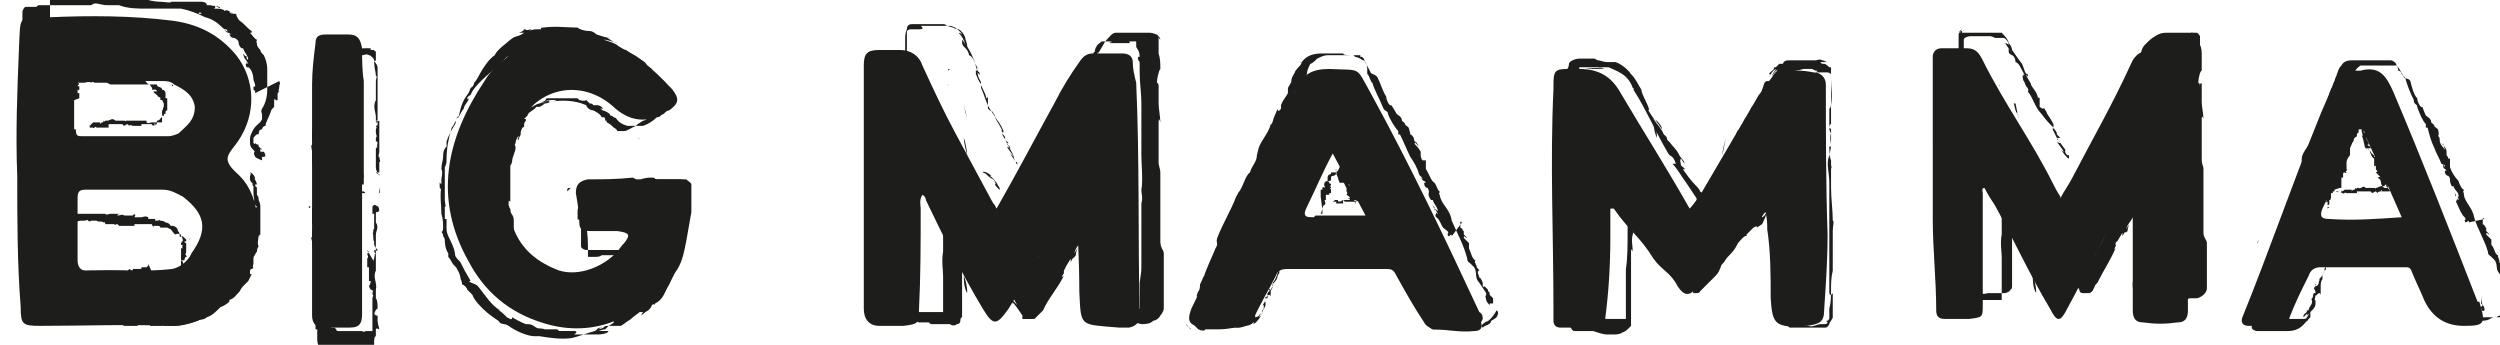 <?xml version="1.0" encoding="UTF-8"?>
<svg xmlns="http://www.w3.org/2000/svg" id="Layer_1" version="1.1" viewBox="0 0 145 20">
  <defs>
    <style>.st0{fill:#1d1d1b;fill-rule:evenodd}</style>
  </defs>
  <path class="st0" d="M57.8 12.1c1.2-2.1 2.3-4.2 3.4-6.2.4-.8.9-1.6 1.4-2.3.2-.3.4-.5.8-.5h1.7c.4 0 .6.2.6.5 0 .4.1.8.2 1.2.2 4.5.1 9 .2 13.5 0 .4-.2.6-.6.7h-.6c-2.3-.2-2.2 0-2.3-2.1 0-1.9-.1-3.8-.3-5.7-.3.5-.6 1.1-.9 1.6-1 1.7-1.9 3.5-2.9 5.1-.7 1-.9 1-1.5 0-1.2-2-2.3-4.2-3.3-6.3 0 0 0-.2-.2-.3-.2.3-.1.6-.1.8 0 2 0 3.9-.1 5.9 0 .7 0 .8-.9.9H51c-.6 0-.9-.4-.9-1V3.8c0-.7.2-.9.9-.9h1.2c.6 0 1.1.3 1.3.9.6 1.3 1.2 2.6 1.9 3.9l2.1 3.9s.1.2.2.3"></path>
  <path class="st0" d="M58.1 12.1V12H58l.2.1Zm-.6-1.9c-.2-.2-.5-.3-.5-.2.3.1.2.2.6.4.1.1.2.3.1.3 0 0 .2.3.3.3 0-.1-.1-.2-.2-.4-.1-.1-.2-.3-.4-.4M50 12s0 .1 0 0M50 3.9v.2-.2m7 5V9v-.1M52.9 2h-.1m2.3 2H55v.1m3 7.9ZM60.1 15.6c-.2.7.2-1.5-.1-.3 0 0 0 1.3.1.3M54 15.1v-.2.1m9.1-13s-.2.1 0 0M53 15v-1 1M53 13.1v-.2.3Z"></path>
  <path class="st0" d="M66.8 5.3v.2-.2m-.3 1.6v-.3.2m-.1-.6V6v.2m-3.6-1.7c.2-.3 0-.2 0-.3.2-.4.2-.2.3-.3.1-.3.2-.5.3-.7 0 0 0-.2.1-.2 0 0 0-.2.1-.3 0-.1.2-.2.3-.3h.3-.1.2-.2 1-.7c.3.1-.2 0 0 .1h1.1c.1 0 0 0 0-.1h.4V2.7c0 .1.2.2.2.6H66c0 .1 0 .2.1.3V4v-.3.5c0 .6.1 1.2.1 1.8 0 0 0-.1 0 0V8.7s0 .1 0 0V9c0 .5.1 1.5 0 2 0 .3.1.4 0 .8v3.5c0 .5 0 .4-.1 1.1v1.2-.2.5s-.1.1-.2.1c0 0-.2.1-.3.2h-.3.2-.4c-.2 0-.7 0-1-.1-.3 0-.6-.1-.7-.2 0 0 0-.2-.1-.3v-.5c0 .2 0 .2-.1 0V17c0-.3 0-.2 0 0v-2.6s0-.2-.1-.4v-1.4c0-.4 0-.1-.1-.3V11l-.1-.6v-.5.2s0 .1 0 0v-.2c-.2.3-.3.6-.5.9l-.3.5-.2.3c-.3.4-.5.8-.6 1.1s-.3.6-.3.6c-.2.3 0-.2 0 0-.3.7-.6 1.1-.8 1.6-.4.4-.8 1.5-1.2 2 0 .2-.1.2-.2.2 0 0 .1-.1 0 0 0 .1-.2.3-.3.4v.2-.2c0-.1-.2-.3-.3-.4-.3-.7-.7-1.3-1-2-.2-.5-.3-.2-.5-.8h.1c-.6-.8-.9-1.9-1.5-2.8l.1.1v-.2c0-.1-.1-.3-.2-.5v-.4c-.1-.2 0-.1 0-.3 0-.1-.1-.2-.2-.3v.2c0 .1 0 .2-.1.2v-.1c0 .1-.1.3-.2.4v4c-.1.5 0 1.1 0 1.4v2.1-.4.4h-1 .2-1c-.1 0-.3 0-.4-.1 0 0-.2-.2-.2-.3v-.2l-.1-.1v-.3c.1.2 0-.6.2-.3v-.2c0-.1 0-.2 0 0v-.7.1-.8c0-.6-.1-1 0-1.7 0 .2 0-.2.1-.3v-.4.1-.9.2-.6.3c0-.3-.1 0-.1-.4v-1h.1V9.3c0-.4-.1.1 0-.4V9 7.5v.3-2.1c-.1 0 0-.4 0-.7 0 0 0 .1 0 0V2.3c0-.2 0-.4.1-.6 0-.2.1-.3.3-.3h1.2-.1.7-.2.4c-.3 0 0 0 0 .1h.2s.1 0 .3.1c.1.1.3.2.4.4 0 0-.1-.1-.2-.1.2.2.3.4.4.7 0 0-.1-.2-.2-.3 0 .3 0 .3.2.5s.2.4.2.4c.3.1.3.5.6.9-.3-.4 0 0-.2 0v.2c.1.2.1.3.3.6v.2c.1.2 0 0 0 0 .2.4.3 1 .7 1.5.3.5.4.5.6 1 0 .2-.1 0-.1 0 0 .3.2.4.3.7 0 .2.1 0 .2.3l-.2-.1c.1.2.3.4.4.6l-.2-.2c.1.2.4.6.4.7v-.2h-.1c-.1-.2-.1-.3-.1-.3v.2c.1-.2-.2-.6-.4-1h.1l-.2-.2s0-.2 0 0c0-.3-.1-.2-.2-.4v-.2c-.2-.4-.4-.6-.4-.8-.3-.5 0 0-.4-.4V5.7c-.1-.2 0 0-.1 0 0-.3-.4-.8-.3-.9 0 0 0 .3 0 0 0-.1-.2-.3-.2-.6 0 0 .2.3.1 0-.2-.1-.2-.5-.3-.7 0 0-.2-.5-.4-.8 0 0 0-.2-.1-.4 0-.2-.2-.5-.4-.6 0 0-.2 0-.3-.1-.1 0-.3-.1-.4-.1h.2H53.4s.3.2-.1.2h-.2.2-.4.2-.3c-.1 0-.2.1-.2.1v5.5V7 8.2 8v.5c0 .6.1 1.2 0 1.8v-.2c0 .3-.1.7-.1.8 0 .5.1.4 0 .9 0 0 0-.1.1.2 0 .3-.1.4-.1.2V12v.6c0 .3 0 .1 0 0v1.1s0-.1 0 0v1.1c0 .3 0 0 0 0v1-.2.4c0 .1 0 0 .1.2v.6-.4 1.2-.1V18.1s0 .1.1.2c0 0 0-.1-.1-.2 0 0 .1.2.4.4 0 0-.2-.1-.1 0 .1 0 .3.2.4.2h.5c.2 0 0 0 .2.1h1.1-.7.4-.6c.2 0 .2 0 0 0h.9c.1.1.3.1.4 0 0 0 .2 0 .2-.2 0 0 0-.2.1-.2v-.8.2-2.7c0 .2 0 0 .1.3v-4l.1.2c0 .3 0 0 0 0 0 .4.1.2.2.7 0 .2.3.5.5.9.2.2.4.7.6 1.1-.1 0-.1-.2-.1 0s0 0 .2.2c0 .1.1.4 0 .4l-.2-.3c0 .2.2.4.3.6.2.5.3.4.6 1 .2.2 0 .2.3.4.1.3.4.7.6 1.1-.2-.2-.4-.5-.6-.7 0 .2.3.6.4.7 0 0-.1-.1-.1-.2.2.2.4.5.6.8v.2H60l.2-.2.3-.3c.3-.7.8-1.2 1.2-2-.3.2.1-.2 0-.2 0-.2.1-.2.1-.3l.3-.5v.2c.2-.4.1-.1.3-.4 0 0 0-.2.1-.4l-.2.3c.2-.6.3-.4.6-1v.2c0-.3.5-1 .5-1.4 0 0 .1 0 0 0 0-.2.2-.3.3-.5v-.5 1c0 .3 0 .5.1.8 0 0 0 .6-.1.9 0 .8.1 1.4.2 2.2v1.5c0 .2.1.4.3.5 0 .1.1.1.2.2.1 0 .2 0 .3.1h.7c.1 0 .5 0 .8.1.2 0 .5 0 .7-.2.1 0 .3-.1.4-.3.1-.1.2-.3.2-.4V14.7c0-.2-.2-.3-.2-.7v-2 .1-2c0-.2 0-.2-.1-.6V6.3v.8s0-.4.1 0c0-.3-.1-.8-.1-1.1V4.9s0-.2 0 0V5.5 5s0-.2-.1-.2c0-.2.1-.7.2-.8 0-.3 0-.6-.1-.9V2.4c0-.2 0-.2-.1-.3l.2.2c0-.1-.1-.2-.2-.3-.1 0-.2-.1-.4-.1h-2c-.2 0-.4.3-.6.5-.1.2-.3.5-.4.7V3c-.3.6-.7 1.2-1 1.7-.3.6-.6 1.2-.9 1.7-.2.3-.2.4-.2.6s-.1.4-.1.4c-.2.5-.6.8-.8 1.4-.1.2-.3.7-.4.6v.2l-.2.6c-.2.4 0-.1-.4.5-.1.2-.2.7-.2.6 0 0 .1-.2.2-.2v.2s0 .3.3-.2v-.4h.2v.3-.4l.1-.1v-.4c.1 0 0 .2.2 0 0-.2-.2.1 0-.2.1-.1.1 0 .2-.3v.1c0-.2.2-.5.2-.6.1-.1.3-.6.4-.5 0 0 0-.3.2-.5 0 .4.3-.6.4-.5 0-.3.4-.8.5-1.2v.1c.1-.2.2-.3.3-.4 0 0 0-.4.1-.6.2-.2 0 .2.1.2 0 0 .2-.5 0-.4.2-.2.1-.2.2-.2 0 0 0-.2.1-.4.2-.3.1 0 .3-.4.1-.1 0 .2 0 .2M66 17ZM54 3.9v.2-.2M55 5Zm-5 6.9v.2-.2m3 3.1ZM50 13v-1 1m8-3Zm0 1"></path>
  <path class="st0" d="M55.9 8c0 .2.1.7.2 1 0-.1-.1-.8-.2-1m0-2 .2 1c0-.2 0-.5 0 0-.2-1.3 0 .3-.2-1M55 5c.1.2 0 0 0 0 0-.1-.1-.2 0 0m-5 2c0 .2 0 0 0 0m0 2.1v-.2.3Zm0 1.2V10v1-.7Zm4 1.6c0 .2 0 .2 0 0m1.9 4.1c0 .2 0 .7.2 1 0-.4-.1-.8-.2-1m9.6 3H65h1-.5m36.8-6.6c-.7 1.1-1.3 1.1-2 2.1-.6.9-1.1 1.2-1.8 2.1-.5.6-.8.6-1.2 0-.4-.8-.9-.9-1.4-1.6-.8-1.3-1.4-1.6-2.3-2.9h-.2v1.7c0 1.6-.1 3.2-.3 4.7 0 .4-.2.5-.6.5h-2c-.2 0-.4-.1-.4-.4v-.8c0-4.2-.2-8.4 0-12.6 0-1.3 0-1.2 1.5-1.2 1.2 0 1.9.5 2.4 1.4 1.3 2.2 2.7 4.4 4 6.7.2-.2.3-.4.5-.6l3.4-5.8s.1-.2.2-.3c.8-1.2 1.5-1.5 3.1-1.2.4 0 .7.3.7.7 0 2.9 0 5.8.1 8.7 0 1.5-.1 2.9-.2 4.4 0 .7-.3.8-1 .9-1.8.1-2 0-2.1-1.6 0-1.3 0-2.7-.2-4 0-.3 0-.6-.1-1"></path>
  <path class="st0" d="M102 11.9v.1-.1Zm.9.8c0 .2.1.4.2.3 0-.2 0-.2-.2-.4v-.5.7M106 15.1v-.2.2m-3 0V15v.1m3 2.8v-.1m-3 1.2h.1-.1m-1-7Zm-9.4-8.1c.8.1-1.5 0-.2.1-.1 0 1.3 0 .2-.1M104.1 4h-.1.1M100 7.9V8v-.1M99 10Zm-3.1 3.9v.1s.2.2 0-.1M100.1 8l-.2 1c0-.3.1-.6.2-1M100.1 9.9l-.1.1v-.2Z"></path>
  <path class="st0" d="M94 12.6v.2-.2m-.5 1.4v-.3.2m0-.6v-.2.2m4.3 2.7c-.2-.3-.2-.1-.2-.1-.3-.3 0-.2-.1-.3-.2-.2-.4-.3-.5-.4-.1 0-.3-.2-.3-.3-.1-.1-.2-.3-.3-.4v.1c0-.1-.2-.2-.2-.3l.1.1h-.1c0-.3.1 0 .2 0-.2-.3-.4-.5-.6-.7 0 0 .4.4.2.1 0 .1.1.2.2.3 0-.3.1.2 0 0-.3-.4-.4-.4-.6-.8h-.1c-.5-.5-.2-.5-.6-.8-.1 0-.2 0-.5-.5h.2c-.1-.2-.2-.2-.3-.3h.3-.2v1.8s0-.1 0 0c0 .7 0 1.5-.1 2.1v.3s0 .1 0 0v.1c0 .1 0 .2 0 0v2.5h-.8c-.4 0-.7 0-1.1-.1H91.8v-.8c0-.2 0-.3-.1-.5s0-.3 0-.3v-.4.2-1.5.2-3c0 .2 0 .2-.1 0v-.1c0-.2 0-.2.1 0V9.8s0-.2-.1-.4v-3 .1-2.6h.2c.3 0-.1 0 0 0h1.5c.2.1.5.2.8.4.3.2.5.5.6.8.1 0 0 .1.1.2 0 0 0-.2 0 0 .7 1.1 1.2 2.3 1.9 3.5.2.4.3.1.5.7H97c.3.3.5.7.8 1.1l.4.6.2.3v.2l.2.2-.2-.2s0 .2.2.3v.2h.2c.1 0 .2-.2.2-.2v-.1c.1-.2 0 0 .2-.1 0 0 .1-.2.1-.3v-.2c0-.1.1-.2.2-.2 0-.1.3-.5.2-.4.2-.3.3-.6.5-.8 0-.2.3-.5.3-.6 0 0 .4-.5.4-.7 0 0 .1-.2.1 0l.2-.4c.3-.4.4-.9.6-1 .3-.7.6-1.3.9-1.9 0 0-.4.7-.3.7.1-.3.2-.5.3-.8.1-.2.2-.4.5-.6.1-.1 0 0 0 .1.2-.2.4-.4.6-.5.2-.1.5-.1.8-.2h-.1.2-.1.5l.2.1c.1 0 .2 0 0 .1h.2c.1 0 .1 0 0 0h.5s.1 0 .2.1v.3c0 .5.1.9 0 1.5 0-.2 0 .2-.1.2v.3-.1.8-.2.5-.3c0 .3.1 0 .1.3v.9h-.1c0 .1 0 .6.1.8v.2c0 .4.1-.1 0 .3v1.3-.2c0 .6.1 1.3.1 1.9.1 0 0 .3 0 .6V15.7c-.2.8 0 1.5-.2 2.2v-.1.6-.2.4c0-.3 0 0-.1 0s-.1 0 0 .1c0 0 0 .1-.2.1h-.4.2c-.2 0-.5.2-.7.1h.3-1.3c-.2 0-.3-.1-.5-.2.2.1.2 0 .2 0v-.8c0-.2 0 0 0 0-.1-.4 0-.9 0-1.5 0-.5-.1-.6-.2-1v.1-1.1.2c0-.2 0-.4-.1-.6v.2c0-.3 0-.6-.1-.7v.5-.2c-.1.2 0 .6 0 1v.2s0 .1 0 0V16.4c0 .5 0 0 .2.4l-.2.3v.2c0 .2 0 0 0 0v.8s0-.3 0 0c0 .1 0 .3.2.6-.1 0-.2-.3-.1 0 0 0 .2.2.3.2 0 0 .1 0 .2.1H105.9s.1 0 .2-.2c0-.1.2-.3.2-.4v.2V17s-.2.3-.2-.1v-.2.2-.2s0-.1 0 0v.2V11.8v.2-1.1.2-.5c0-.6-.2-1.1 0-1.6v.2c0-.3.1-.6.1-.7 0-.4-.1-.4 0-.8 0 0 0 .1-.1-.2 0-.3.1-.4.1-.2v.2V7c0-.2 0 0 0 0V6s0 .1 0 0V5.1c0-.2 0 0 0 0v-.9.2V4v.2-.3h-.1s-.2-.2-.3-.2c-.1 0-.2 0-.2-.1h.4c-.1 0-.2-.1-.3-.1-.2-.1-.3 0-.4 0h-.5c.2 0 0 0 0 0h-.5.2-.4.1-.4c-.2 0-.3 0-.4.2h-.2l-.2.2h-.1c0 .2-.2.2-.3.4.1 0 .1 0 0 .2.1-.2.2-.4.4-.5 0 .1-.2.2-.2.4.1-.2.2-.3.3-.4-.1.2-.1.1 0 .1-.2.1-.3.4-.5.6h-.1c-.2 0-.2.3-.3.5 0 .2-.2.4-.3.6h.1s-.2.2-.2.3l-.2.1s-.2.4-.2.5l-.2.2c-.2.4-.1.5-.4.9v-.3c0 .1-.1.2-.1.3 0 0-.1.4-.2.5V8.6c-.3.3-.6 1.1-.9 1.4-.1.3-.3.6-.5.9-.1.2-.1.2-.1.3v.1s0 .1-.1.2h-.1v-.1s0-.2-.2-.3c0-.1-.2-.3-.3-.4-.2-.2-.5-.6-.7-.9.1 0 .1.1.1 0s0 0-.2-.2c0-.1-.1-.3 0-.4l.2.3c0-.2-.2-.3-.3-.5-.2-.4-.3-.4-.6-.8-.2-.1 0-.2-.3-.4-.1-.3-.4-.6-.6-.9.2.1.4.5.5.6 0-.2-.3-.5-.4-.6 0 0 .1.1.1.2-.2-.2-.3-.4-.5-.7.2 0-.4-.9-.4-1.2-.2-.3-.3-.6-.6-.9-.2-.3-.6-.6-.9-.7.1.1 0 0 0 0h-.5c-.2 0-.4-.1-.5-.1h.2c-.4 0-.2 0-.4-.1h-.3.3-1.1.2s-.2 0-.4.1c0 0-.2.1-.2.2 0 0 0 .2-.1.3v.7s0 .1 0 0v2.8c0 .5 0 .9.1 1.4 0 0-.1.5-.1.8 0 .8 0 1.3.1 2V15.1h.1c-.2.7 0 1.9 0 2.2V19s.1.2.2.2h.4-.1.8c.3.1.6.2.8.2h.4c.1 0 .3 0 .5-.1H94s.2 0 .4-.2l.2-.2v-5 .7s0-.3.1 0c0-.3-.1-.7 0-1s0 0 0-.2v-.7s0-.1-.1 0v.4-.4s0-.1-.1-.2c0-.1.1-.2.2 0l.1.1s.2.1.2.2c.1 0 0 .1 0 .2 0 0-.1-.1-.2-.1.2.2.5.6.6.6.2.3-.2 0 .1.2.2.4.5.6.7.9.1.1.2.3.4.5.1.2.3.3.4.6v-.1c.2.2.4.4.5.7 0 .1.1.2.2.4 0 .1.2.3.4.3h.3s.2 0 .2-.1l.3-.3.6-.6c.2-.2.2-.3.3-.5 0-.1.1-.2.2-.3.1-.2.3-.4.4-.5.2-.2.3-.4.4-.6.1-.1.4-.5.5-.4v-.1l.4-.4c.2-.1.2-.1.2 0l.3-.2c.1-.2.3-.6.2-.6 0 0-.1.2-.2.2v-.2s0-.3-.3 0c0 .1 0 .2-.2.3h-.1s.1 0 .2-.2c-.1 0-.2.2-.2.3h-.1c0 .1-.1.2-.2.3 0 0 0-.2-.1 0 0 .1.2 0 0 .2-.2 0-.1 0-.3.2v-.1c-.1.1-.3.4-.4.5-.2.1-.4.5-.4.5 0 .2 0 .3-.2.4 0-.2 0 0-.2.1-.1.1-.2.3-.3.2 0 .2-.5.6-.7.9l-.3.3v.2s-.1.2-.2.3c-.1 0 0 0 0 0v-.1V17H98v-.2l-.1-.2c0-.2.1 0 .1 0M90 17Zm14.1 2h-.2.2m-1.1-1Zm3-9.9v-.2.2m-6-.1ZM106 7.9v.3-.3m-3 6.1ZM103 14"></path>
  <path class="st0" d="M103 16v-1 1m-1 2v-1c0 .2 0 .4 0 0v1m1 1c-.2-.1 0 0 0 0 .2 0 .2 0 0 0m3-7c0-.1 0 0 0 0m0-1.1v.2-.2Zm0-1.8v-.2.2Zm-7.1 0c0-.1 0-.2 0 0M96.1 8c0-.2 0-.8-.2-1 0 .4.1.8.2 1M90 15v.1Zm29.5-3.5c.2-.4.5-.8.7-1.2 1.2-2.3 2.3-4.2 3.4-6.6.2-.5.6-.8 1.2-.8h1.3c.4 0 .6.2.6.6v.9c0 4.5.2 9.1.2 13.6 0 .5-.2.7-.6.7-.7.1-1.3.1-2 0-.4 0-.6-.2-.6-.7v-7.1c-.2 0-.2.2-.3.3-1.2 2.2-2.3 4.5-3.5 6.7-.4.8-.6.8-1 0-1.2-2-2.1-4-3.2-6-.2-.3-.4-.6-.6-1-.2 0-.1.2-.1.3v6.5c0 .7 0 .7-.8.8h-1.4c-.4 0-.5-.2-.5-.5 0-1.8-.2-3.5-.2-5.3V3.3c0-.3.2-.5.5-.5h1.5c.5 0 .7.3.9.7 1.3 2.6 2.8 4.6 4.1 7.2.1.2.2.4.4.7"></path>
  <path class="st0" d="M119 11.1V11h-.1l.1.1ZM118.5 10.2c-.2-.2-.5-.3-.5-.2.3.1.3.2.6.3.1.2.2.3.1.3 0 0 .2.3.3.3 0-.2-.3-.5-.6-.7M112 13s0 .1 0 0M112 4.9v.2-.2M113.9 3h-.1Zm2.2 2h-.1.1M119 11ZM122.1 15c-.2.2.1-.4-.1 0 0 0 0 .4.1 0M112.9 19h.1-.1m2.1-4.9v-.2.1m0-2Zm9.1-8h-.1.1M114 14v-1 1M115 12.1v-.2.3Z"></path>
  <path class="st0" d="M126.8 6.7v.2-.2m-.5 1.5v-.3.2m0-.6v-.2.2m-2.9-2.6c.2-.3 0-.2 0-.3.2-.4.1-.2.2-.3 0-.3 0-.4.2-.6 0-.1.2-.2.3-.3.2 0 .3 0 .5-.1v-.1h.4-.2.2-.2 1-.7c.3 0-.2 0 0 0h.9s.1.1.1.2v.5c0 .1.2.2.1.5 0 .4.1.1 0 .7v-.3V7s0-.1 0 0v2.5s0 .1 0 0v.2c0 .5.1 1.4 0 1.9 0 .3.1.3 0 .7v2.4c0 .1 0 .8.1.9 0 .5 0 .3-.1 1 0 .2 0 .3.1.5s0 .3 0 .3v.2s0-.1 0 0 0 .2-.2.2h-.2c-.2 0-.5.1-.7.1h.2-.4c-.2 0-.6 0-.9-.1 0 0-.2 0-.3-.1v-1.1c0 .2-.1.2-.1 0v-.1c0-.2 0-.2.1 0V10.4l-.2.2s-.1.1-.2.3c0 0 0 .2-.1.2v.2c-.1 0-.3.2-.3.2-.2.5-.5.9-.6 1.2l-.2.6c-.2.3 0-.2 0 0-.2.7-.5 1-.7 1.5-.4.3-.7 1.4-1.1 1.9 0 .1-.1.1-.2.2 0 0 .1-.1 0 0 0 .2-.1.3-.2.4v.2c0-.2-.2-.3-.2-.5-.3-.6-.6-1.2-.9-1.9-.2-.4-.3-.2-.5-.8h.1c-.6-.7-1-1.7-1.5-2.6l.1.1c0-.1-.1-.3-.2-.4 0 0 0-.1-.1-.2-.1-.2 0 0 0-.2 0-.1-.2-.2-.3-.3 0 0-.2-.2-.2-.3l-.1-.1h-.1V13.6c-.1.5 0 1 0 1.3v2.3-.8 1h-.4.2-2s0-.3-.1-.3c.1.2 0-.6.2-.3v-.2c0-.1 0-.2 0 0 0-.4 0-.3-.1-.7v.1c0-.2-.1-.5 0-.7 0-.6-.2-1-.1-1.6.1.2 0-.2.1-.2v-.3.1-.8.2-.5.3c0-.3-.1 0-.1-.4v-.9h.1V10c0-.4-.1.1 0-.4V8.2v.2c0-.6-.1-1.3 0-1.9-.1 0 0-.3 0-.7V2.3c0-.1.2-.2.4-.2h.6-.1.6-.2.4c-.3 0 0 0 .1.1h.5c.1 0 .3.2.3.4 0 0-.1-.1-.2-.1.1.2.3.4.4.6 0 0-.1-.2-.2-.3 0 .3 0 .3.2.4s.2.4.2.4c.3.1.3.5.6.8-.3-.3 0 0-.2 0 0 .1.1.3 0 .2.2.2.1.3.3.5 0 0 .1.2 0 .2.2.2 0 0 0 0 .3.3.4.9.8 1.3.3.4.4.5.7.8 0 .2-.1 0-.1 0l.3.6c0 .2.1 0 .2.3 0 0-.1 0-.2-.1.1.2.3.4.4.6 0 0-.1 0-.2-.2.1.2.4.6.5.6V9h-.1c-.2-.2-.1-.3-.1-.3s-.3-.4-.5-.7h.2l-.2-.2s0-.1 0 0c0-.2-.1-.2-.2-.4v-.2c-.1 0-.1 0 0 0-.2-.4-.4-.6-.4-.7-.3-.5 0 0-.4-.3v-.5c-.2-.2 0 0-.1 0 0-.3-.4-.7-.4-.8 0 0 .1.3 0 0 0-.1-.2-.3-.3-.6 0 0 .2.3.1 0-.2 0-.2-.5-.4-.7 0 0-.3-.4-.5-.7 0 0 0-.2-.2-.4 0-.2-.3-.5-.4-.6h-.7.2-1.7.1-.2v-.1s-.1 0-.2.1c0 0 0-.1.2-.1h-.1v.1h-.1s0-.1.2-.2c0 0-.2.2-.2.3v5.2-.3V8.1v-.2.5c0 .6.2 1.1 0 1.6v-.2c0 .3-.1.6-.1.7 0 .4.1.4 0 .8 0 0 0-.1.1.2 0 .3-.1.4-.1.2v-.2.5c0 .2 0 .1 0 0v1s0-.1 0 0v1c0 .2 0 0 0 0v.9-.2.3c0 .1 0 0 .1.1v.5-.4.3c0 .5 0 .2.1.7v.2-.1.2c0 .2.1.3.2.4 0 0 .2 0 .2.1 0 0-.2 0-.2-.1 0 0 .3.1.5.1.3 0 .6.1.9 0h1s-.1 0 0 0l.3-.1h-.7.4-.5c.2 0 .2 0 0 0H116.4s.2 0 .2-.1c0 0 .1 0 .1-.2V15.4v.2V13c0 .1 0 0 .1.2V10.1v.2c0 .2 0 .1.1.1l.2.2c0 .2-.1-.1 0 0v.3c0 .1.2.3.3.5 0 .2.3.4.5.8.2.2.5.7.7 1-.1 0-.1-.1-.1 0 0 .2 0 0 .2.2 0 .1.1.4 0 .4l-.2-.3c0 .2.2.4.3.5.2.4.3.4.6.9.2.2 0 .2.3.4.1.3.4.7.6 1-.2-.1-.4-.5-.6-.7 0 .2.3.6.4.6 0 0-.1-.1-.1-.2.2.2.4.4.6.8 0 0 0 .2.2.2h.4s.2-.1.2-.2l.1-.2c0-.1.2-.2.2-.3.3-.6.7-1.2 1-1.9-.2.2.1-.2 0-.2 0-.2.1-.2.1-.2l.3-.5v.2c.2-.4.1-.1.3-.3 0 0 0-.2.1-.4l-.2.3c.2-.5.3-.4.5-.9v.2c0-.3.5-1 .5-1.3 0 0 .1 0 0 0 0-.2.2-.3.2-.5V10.5 12s-.1.5-.1.8c0 .8 0 1.3.1 2.1v1.7c0 .1 0 .3.1.4 0 .1.2.2.3.3h.2c.2 0 .5 0 .5.1.1 0 .5.1.8 0 .2 0 .4 0 .6-.1h.4c.1 0 .3-.1.4-.2.1-.1.2-.2.2-.4V14.1c0-.2-.2-.3-.2-.6v-1.9.1-1.9c0-.2-.1-.2-.1-.6v-3 .7s0-.3.1 0c0-.3-.1-.7-.1-1v-1s0-.2-.1 0v.5V5s0-.2-.1-.2c0-.2.1-.7.2-.7v-.8c0-.3 0-.5-.1-.7v-.2.2-.5s-.1-.2-.2-.2h-.2c-.2-.1-.1 0 0 0h-1.5c-.2 0-.4 0-.7.2-.2.1-.4.3-.6.5-.1.1-.2.3-.2.4l-.2.4-.4.8c-.3.6-.6 1.1-.9 1.6-.2.3-.2.3-.2.6s-.1.4-.1.4c-.2.5-.6.7-.8 1.3-.1.1-.3.6-.3.5v.2c0 .2-.1.3-.2.5-.2.4 0-.1-.4.4-.1.2-.2.6-.2.6s.1-.2.2-.2v.2s0 .3.3-.2v-.4h.2l-.2.3c.1-.1.1-.3.2-.4l.1-.1v-.4s0 .2.1 0c0-.2-.2.1 0-.2.1-.1.1 0 .2-.3v.1c0-.2.2-.4.2-.6.1-.1.3-.6.4-.5 0 0 0-.3.2-.5 0 .3.3-.6.4-.4 0-.3.4-.8.5-1.1v.1c.1-.2.2-.2.3-.4 0 0 0-.4.1-.6.2-.2 0 .2.1.2 0 0 .2-.5 0-.4.1-.2.1-.2.2-.2v-.4c.2-.3.1 0 .2-.4.1-.1 0 .2 0 .2M127 6v.1M126 18ZM115 3.9v.2-.2m1 1.1Zm-4 6.9v.2-.2m2 2.1Zm-2-.9v-.3.3m7-3.1Z"></path>
  <path class="st0" d="M116.9 8c0 .2.1.7.2 1 0-.1-.1-.8-.2-1m0-2 .2 1c0-.2 0-.5 0 0-.2-1.3 0 .3-.3-1m-.8-1c.1.2 0 0 0 0 0-.1-.1-.1 0 0m-4 3c0 .2 0 0 0 0m0 2.1v-.2.3ZM112 10.3V10v1-.7Zm5.9 5.7c0 .2 0 .7.2 1 0-.4-.1-.8-.2-1m8.1 3h-.1.3-.1Zm-89.1-8.6h2.4c.5 0 .7.2.7.7 0 1.9-.3 3.7-1.5 5.3-1.8 2.3-4.4 3.2-7.1 2.3-1.9-.6-3.3-1.8-4.2-3.5-2.1-3.7-1.3-7.2.9-10.5.4-.7 1.1-1.2 1.7-1.7 1.6-1.2 3.4-1.2 5.3-.6 1.6.5 2.8 1.6 3.9 2.8.4.5.4.8-.2 1.2-.1 0-.2.1-.3.2q-1.5.8-2.8-.3c-2-1.9-4.8-1.2-5.8 1.3-.7 1.8-.8 3.6-.2 5.4.4 1.3 1.3 2.1 2.5 2.6 1.1.5 2.6 0 3.5-.9.2-.2.3-.4.5-.6.4-.5.3-.6-.4-.7h-1.5c-.4 0-.7 0-.7-.5 0-.6-.1-1.1-.2-1.7 0-.5.2-.7.7-.8.9 0 1.7 0 2.6-.1"></path>
  <path class="st0" d="M35.9 11h.1l-.2-.2Z"></path>
  <path class="st0" d="M36.3 10.9c-.2 0-.4.1-.3.2.2 0 .2 0 .4-.1h.5-.7M33.1 16h-.2.2m2.9-1.9V14Zm-1-.1h-.1M36 11Zm-5-9.1c.2 0-.3.2 0 .1 0 0 .3-.2 0-.1M37.1 7h.1m.7 9.1s0-.2 0 0M35.9 5.9l.2.2-.2-.2M35.9 7h.1-.1Z"></path>
  <path class="st0" d="M34 19.7h-.1.2m-1.4-.2h.3-.2M38.1 14.8v.2c0 .4-.1.1-.2.2 0 .2 0 .4-.1.6 0 .2-.3.6-.4.9h.1c0 .1-.1.2-.2.3v-.1c-.1.2.1 0 0 0-.1.2-.3.5-.5.7 0 0 .3-.4 0-.2l.2-.2c-.2.1.1-.2-.1 0-.1.2-.2.3-.3.4 0 0-.1.2-.3.3v.1c-.2.2-.3.3-.4.3-.1 0-.2 0-.3.2v.2s-.1.1-.3.2c-.4 0-.1.1-.6.2 0 0 .3-.2.2-.1-.3 0-.2.1-.4.2-.4.1-.9.3-1.3.4 0 0 .1 0 0 0-.6.1-1.3 0-1.9-.1H31c-.1 0-.2 0 0 0-.4 0-1.1-.3-1.5-.6-.3-.2-.4 0-.6-.3-.3-.2-.6-.4-.9-.7-.2-.2-.5-.5-.6-.8l-.3-.3c0-.1-.2-.3-.3-.3 0-.2-.1-.3-.1-.4 0 0 0-.2-.2-.5 0-.1-.2-.2-.3-.4s-.2-.3-.2-.3v-.4.2c-.2-.3-.2-.7-.2-.7 0-.1 0-.2-.1-.3v-.3.2c-.2-.3 0 0 0-.4 0-.2 0-.5-.1-.8 0-.5-.1-1 0-1.6 0 .2-.1.2-.1 0v-.1c0-.2 0-.1.1 0v-.3c0-.1.1-.4 0-.6 0-.3.1-.5.1-.7 0-.2 0-.4.2-.6v-.3c.1-.3.3-.7.5-1 .1-.3 0 0 0-.2 0 0 .2-.4.2-.2.1-.2.2-.4.3-.5 0-.2.2-.3.3-.6 0 0-.1.1-.1 0s.2-.2.2-.2c.1-.3.4-.6.7-.9.3-.3.6-.5.8-.7l.4-.4c.2-.1-.1.1 0 0l.2-.2s.1 0 .2-.1c.1 0 .2-.1.3-.2.2 0 .4-.2.6-.3.2 0 .5 0 .9-.1h1.3s-.1 0 0 0c.6 0 1.2.2 1.7.5.5.2 1 .6 1.5 1 .3.3.3 0 .7.4h-.2c.4.2.7.5 1 .9.1.2.3.3.4.5.1.2.2.3.2.4v.2l-.1.2h-.1c-.2 0-.3.3-.5.3 0 0-.5.3-.4.3-.3.1-.5.3-.7.3h-.4s0-.1-.2-.2c-.1-.1-.2-.2-.4-.3 0 0-.1-.2 0-.1h-.1c0-.1 0-.2-.1-.2h-.1c-.1-.2-.3-.3-.5-.4-.2 0-.4-.2-.4-.3-.7-.3-1.4-.3-2.1-.2 0 0 .2 0 .4-.1h.3-.5c-.1 0-.3 0-.4.1-.1 0-.2 0-.4.1-.1 0-.3.1-.4.2-.1 0 0 0 .1-.1-.6.3-1.1.7-1.3 1.2v-.1s-.2.2-.1.2v.5c0-.1 0 0-.2.1 0 .1-.1.2-.1 0v.2s0 .1 0 0v.6-.1c0 .2 0 .4-.1.7-.1.5 0 .9-.2 1.4 0-.2 0 .2-.1.2v.3-.1.7-.2.5-.3c0 .3.1 0 .1.3v.4c0 .1 0 .3.1.5H29c0 .1.1.6.3.8v.2c.1.4 0-.1.2.3.1.4.4.8.6 1.1 0 .2-.2-.3-.2-.1.3.5.9.9 1.3 1.2.1-.1.3.2.6.3 0 0-.1 0 0 0 .3.2.8.3 1.4.2h.9s.2 0 .1-.1c.4 0 .7-.2 1-.5.3-.2.5-.5.7-.7v.1c.1-.2.2-.3.3-.5l-.2.1s0-.2.2-.3c-.1.2 0 0 .2 0 .1-.2 0-.2 0-.2s0-.1-.1-.2h-.4.2-.7.3-.8c-.1.1-.3.1-.4.1H34h.2-.1v-.4c0-.2 0 0 0 0 0-.4 0-.9-.1-1.4v-.5c0-.2 0-.3.2-.4.2-.1.3-.1.5-.2h.3-.2c.2 0 .4 0 .6-.1h-.2c.2 0 .6 0 .7-.1h-.5.1c-.2-.1-.6 0-.9 0h.1c0-.1-.3 0-.3 0s-.1 0 0 0H34s-.1 0-.2.1v-.1c-.2 0-.3.3-.3.4v.3c0 .5 0 0 .2.4v.3c-.1 0 0 0 0 0v.1c0 .2 0 0 0 0v.8s0-.3 0 0v.2c0 .1.2.2.3.2 0 0-.3-.2 0 0H35.9c.2 0 .4 0 .4.1v.1s0 .2-.1.3v-.1s0 .1-.1.2c0 0 0 .1-.1.2-.2.2-.3.4-.6.7 0 0 .3 0 0 .2v-.1l-.1.1v-.1c-.1 0 0 0-.2.2H35s.1 0 .1-.1c-.1 0-.3.2-.4.2v.1c-.3.1-.1 0-.3 0 0 0-.2 0-.2.2h-.1s-.2 0-.4.1h-.9c-.3 0-.5-.1-.7-.2-.3-.1-.6-.3-.8-.4 0 0-.1-.2 0-.2-.2-.1-.2-.1-.4-.4l.2.1c-.2-.2-.2-.3-.5-.5.1 0 0-.2-.2-.3v.2c0-.1 0-.2-.1-.4h.1c-.1-.2-.2-.5-.4-.7-.1-.2-.2-.4-.2-.7v.2-.7c0-.4-.2-.3-.2-.7 0 0 0 .1-.1-.2 0-.3 0-.3.1-.2 0 0 0 .2 0 0v-.5c0-.2 0 0 0 0v-.9s0 .1 0 0v-.6c0-.2 0 0 .1-.3 0-.2 0 0 0 0 0-.3.2-.6.2-.8v.2-.3c0-.1-.1 0 0-.2 0-.1.1-.4.2-.4-.2.4 0 0 0 .3V8c.2-.3 0-.2.2-.6 0 0 .1 0 .1-.1v-.1c0-.1.1-.2.1-.2v-.1h-.1l.2-.2c0-.2.4-.3.5-.5h.2s.2-.1.3-.2c0 0 .2 0 .3-.1-.1 0-.1 0 0-.1 0 0-.2 0-.2.1 0 0-.2 0-.2.1 0 0 .2-.2.3-.2 0 0-.1 0-.2.1 0 0-.1 0-.2.1.1-.1.1-.1 0-.1.1 0 .2 0 .3-.2h1.5-.2.5l.1.1s.3.1.4 0l.2.2s.2 0 .2.1h.2c.1 0 .2 0 .4.2h-.2c.1 0 .2.2.2.1l.2.1s.2.1.2.2c0 0 .1 0 .2.1 0 0 .2.1.1 0 .1.2.3.4.7.5h.9c.3-.1.6-.3.8-.5.2 0 .2-.1.3-.2 0 0 0-.1.3-.2.1 0 0 0 0 0s-.1 0 0 0c0 0 .2 0 .3-.2 0 0 .1-.2.1-.3v-.3c0-.2 0-.3-.2-.5-.1-.1-.3-.2-.4-.4-.2-.1-.6-.5-.8-.7h.1c-.1-.1 0 0-.3-.1l-.2-.3.2.2c0-.2-.3-.3-.4-.4-.4-.3-.4-.2-.8-.5-.3 0-.2-.1-.4-.2-.2-.2-.6-.3-.9-.4.2 0 .5.1.8.2-.2 0-.5-.3-.6-.3h.2c-.2 0-.5-.1-.8-.2 0 0-.2-.2-.4-.2-.3 0-.6-.1-.7-.2-.6 0-1.3-.1-2 0 .1 0 0 0 0 0s-.2 0-.1.1h-.2c-.2 0-.3 0-.5.1-.1 0 .1 0 .1-.1-.4.1-.2 0-.4 0 0 0 0 .1-.3.2h.3c-.4.3-.5.1-.9.5l.1-.1c-.2.2-.8.6-.9.9 0 0-.1 0 0 0-.3.2-.5.5-.7.8-.2.3-.3.6-.5.8 0 0 0 .2-.2.3 0 0-.1.3-.2.4-.3.4-.4.8-.5 1.3 0 0-.1 0-.2.2 0 .1-.1.3-.2.4-.2.7-.3 1.2-.3 1.9 0 .1 0 .2-.1.4v1.9c0 .2.1.4 0 .4v.7h.1v.6c0 .2.1.4.2.6.2.4.3.7.3.9 0 .1.2.3.3.4.2.4.3.6.6 1.1h-.1c.2.2.4.1.6.4.4.5.7 1 1.2 1.3h-.1c.1 0 .3.2.5.4.2.1.3.2.3 0 0 0 .5.3.8.4.3 0 .3 0 .6.2.2.1.2 0 .5.1h-.1.7c.1 0 .2 0 .2.1h1.5-.6s.3 0 0 .2h1.4s.3 0 .5-.1c0 0 .2-.1 0-.1h-.5c.1 0 .2-.1.4-.1l.2-.2h.7s.2-.1.3-.2l.3-.2c.2-.2.4-.3.5-.4h.2s-.1.1-.1.2c0 0 .2-.2.4-.3.1-.1.2-.2.2-.3.3-.2 0 .2.2-.1.4-.2.5-.5.7-.9.2-.3.3-.7.6-1.1.3-.5.4-1.1.5-1.6.1-.6.2-1.1.3-1.7v-1.6c0-.1-.2-.2-.3-.3h-1.6c-.4 0 0-.1-.5-.1-.2 0-.6.1-.5.1h.2-.2c0 .1-.2.2.3.3h.4-.3.8s-.1 0 0 0c.2 0-.1 0 .1-.1h1.1s.1 0 0 0V11.2c.1.2 0 .7 0 1.1v.9c-.1.2 0-.2-.2-.1v.4c0 .2 0 .2-.1.2.1 0 0 .2 0 .3-.1.2-.1 0-.2.3v-.1M27 14Zm8.1-1h-.2.2M34 13ZM29 12.1v-.2.2M36 6Zm-7 4.9v.2-.2m6 .1ZM35.1 11H35h.1M33 11"></path>
  <path class="st0" d="m32.9 11.1.2-.2H33s-.1 0-.1.1m.1 2v-1c0 .2 0 .4 0 0v1m1 1c-.2 0 0 0 0 0 .1 0 .2 0 0 0m-3 1c-.1-.1 0 0 0 0m-1.1-1.1v.2l-.1-.2m.2-.8v-.2.2ZM37.1 8c-.1 0-.1.1 0 0m-1-4.9s-.2-.2-.3-.2c.1 0 .2.2.3.2M26 13v.1Zm-5-2.3v7.5c0 .5-.1.8-.7.8h-1.6c-.4 0-.6-.3-.6-.7V4.9c0-.8.1-1.6.2-2.4 0-.4.2-.5.6-.5h1.3c.5 0 .7.2.8.8 0 .6 0 1.3.1 1.9v6Z"></path>
  <path class="st0" d="M21.1 11.1H21V11v.2h.2ZM21.1 10.3c0-.2-.1-.4-.2-.3 0 .2 0 .2.1.4v.5-.7M21 6ZM21 11Zm-3.1 1c0-.1 0 .2.1 0 0 0 0-.1-.1 0M18 6Zm3 9s0-.1 0 0m0-6"></path>
  <path class="st0" d="M18 4.9v.2-.2m0 1v-.1Zm3.5 12.5v-.1.1m-.2-3.9c0 .2 0 0 .1.1 0 .2 0 0-.1.1 0 .1.1.2 0 .3v.5h.1v.2c0 .1 0 0 0 0v.4V15.8c0 .1 0-.1 0 0v.5h.1c0 .3-.2.2 0 .5 0 0 .2 0 .1.2 0 .2.1 0 0 .3v-.1V19.2h-.3c-.2 0-.2.1-.3 0h-1.4s-.1 0-.1-.1l-.1-.1h-.2V18.4v.1V17.1c0 .1-.1 0-.1 0 0-.1 0 0 .1 0v-1l-.1-.2v-1.5c0-.3.2-.8 0-1.1s0-.3 0-.3c0-.1 0 0 0 0-.1-.3 0-.5 0-.7.2-.2 0-.7 0-1v-.1c0-.6 0-1.2.1-1.8 0-.2-.2-.1-.1-.4V6.2c.1 0 0-.3 0-.4v-.2c.1-.2 0-.4 0-.5v-1c.1 0 0 .3 0 .3V2.8h.2s.1-.1.3 0c.2 0 .4-.1.7 0l.1.1H21h-.1c.1 0 0-.1.2-.1h.4v.1h.2c0 .1 0 0 .1.1v.6s0-.2-.1 0c0 .3.1.6.1.8.1 0 0 .2 0 .3v1.1s0 .1 0 0c-.2.4 0 .7 0 1v.3h.1v.2c0-.1 0 0-.1 0 0 .1.1 0 0 .2v.2c0 .1.1.2 0 .3v-.2.4c.2 0 0 .2.1.4-.1-.2 0 0-.1 0V9c0 .1 0 0 0 0v.7c0 .2.1.3.2.5v1.1-.1c.1 0 0-.2 0-.4v-.2s0-.1 0 0v-.4c0-.2 0 0-.2-.2h.2V9.4s0 .1 0 0c.1 0 0-.2 0-.3 0 0 0 .1 0 0-.1 0 0-.2 0-.3V7s-.2.1-.2 0h.1V5.1s0-.1 0 0v-.3.1-1c0-.1-.1-.2-.2-.4 0-.1-.2-.3-.3-.3-.2-.1-.2 0-.4 0 0 0 0 .1-.1.1s-.2-.1 0-.1c0 0 .1 0 0 0h-.2c-.1 0 0 0 0 0h-.9c-.1 0 0 0 0 0h-.6v.1h-.3.1-.2c-.2 0-.2 0-.2.1l-.1.2h-.1c0-.1 0 0 0 0v.8h-.1v.3-.3.2-.2.4h-.1v1c0 .3.1.4.1.6l-.1-.1v.5s0 .1 0 0c-.1.2 0 .6-.1.8v.5c0 .2.1.1 0 .3 0 .1 0-.1 0 0-.1 0 0 .3 0 .4v.4c0 .1 0 .4.1.5l.1.1s0 .2-.1.2v.1c0 .2.1.2 0 .5v.2c0 .1 0 .3.1.5 0 0-.1-.3-.1-.4v.3-.1c0 .1.1.3.1.4-.2 0 0 .4-.2.6v.9c.1-.1 0 .1.1 0V13.3h-.1v.4c0 .1-.1 0 0 .3 0 0 0 .4.1.5 0 .3.1.7 0 .9s0 0 0 .1v.2c0 .2.1.4.1.6-.1 0-.1.2-.1.4 0 .3 0 .6.1.9-.1.2 0 .7 0 1v.5h.1v.6c0 .2.1.4.1.6 0 0 .2.2.3.2.3.2.4.2.7.2.2 0 .2-.1.3-.1.3.1.5.2.8 0H21.2c.1 0 .2 0 .3-.1h.1l.1-.2v-.5s0-.3.1-.3v-.7.3s0-.1.2 0c0-.1-.1-.3-.1-.5V18.3h-.1v.2-.2l-.1-.1s.1-.3.2-.3c0-.2 0-.5-.1-.6v-.5c.1-.4-.2-.7 0-1.1v-2.1c0-.2.2-.4 0-.7v-.5c0-.2.1 0 .2-.2 0-.1-.1-.3-.1-.3v.1c-.1-.1-.2-.2-.3 0v.4h.1V13.3c-.1-.1 0 .3-.1.2.1.1 0 .4.1.5v.2s.1.2.2.3c0 .1-.1 0-.2 0 0 0 0 .2.1.2l-.1.1c.1 0 0 0 0 .2 0 .1-.1 0 0 .2M19 18Zm2-10Zm-3-3ZM20.9 2h.1-.1m.1 8ZM21 8.9v.2-.2m0-1v.2-.2M21 2.9V3Zm0-.9v-.1.1m-3 6.9v.2-.2m0 9.1Zm-7-3.1c-.3.4-.6.6-1 .7-1.7.2-3.4 0-5 .1-.3 0-.5-.2-.5-.6v-3.6c0-.4.1-.5.5-.5h4.4c.5 0 .8.2 1.2.4 1.3 1 1.5 1.9.5 3.3M4.3 7.5V5c0-.2 0-.4.3-.3h4.8c.2 0 .5 0 .7.2.6.3 1.1.6 1.2 1.3 0 .8-.5 1.1-.9 1.5-.1.1-.5.2-.6.2h-5c-.3 0-.4 0-.4-.4m9.5 2.7c-.3-.3-.7-.6-.7-1 0-.3.4-.7.6-1 1.1-1.6 1-3.6-.1-5-1-1.2-2.2-1.8-3.7-2C7.6.9 5.2.9 2.9 1 1 1 1.2.8 1.1 2.8 1 5.3.9 7.7 1 10.2c0 2.5 0 5.1.2 7.6 0 1 .1 1.1 1.1 1.1 2.5 0 5.1-.1 7.6 0 1 0 1.8-.3 2.6-.9.4-.3.7-.6 1-1 1.7-1.7 2-5.2.4-6.8M11 15Z"></path>
  <path class="st0" d="M11.1 15s0-.1-.1-.1v.1-.1M11 14Zm0-1ZM11 15Zm-7.1-3H4h-.1M6 11ZM6 11ZM8.6 15.3v.1l-.1.1h-.3v.1H8s.1 0 0 0h-.3v.1c-.2 0-.1-.2-.3 0 0 0 0 .1-.1 0H6.1c-.1 0-.3.1-.5 0 0 0-.1.1-.2 0h-.8c-.1 0 0 0-.3-.1h-.2v-.2H4h.1V15H4v-.3s0-.1.1 0v-.3c0-.2.2-.4 0-.5s0-.1 0-.1c-.1-.2 0-.2 0-.4.2-.1 0-.3.1-.5v-.5h1.9c.1.1.2 0 .3 0H7s-.2 0-.2.1c.2 0 .3-.1.4 0h.5l.1-.1c0 .1.1 0 0 .2h.4c.1 0 .2-.1.4 0v.1H8.9s0-.1 0 0H9v.1h.2s0-.1.1 0c0 0 .2 0 .3.1h-.1c.1 0 .3 0 .4.2h.1s.2 0 .3.2c0 0 0 .1.1.2 0 .1 0 .2.1.2 0 0 .1.1.1.2v.1h-.1s.1 0 0 0c0 0 .1 0 0 .1v.1c.2 0 0 .1.1.2h-.1v1.2c.1 0 0 0 .1-.2.1 0 0-.2 0-.2 0-.1 0 0-.1-.1h.2s0-.2.1-.2 0 0 0-.1c-.1 0 0-.1 0-.2v-.5s-.1 0-.1-.1h.1v-.1l-.2-.2s-.1.1-.2 0h.1v-.1h-.1s-.1-.1-.2 0c-.1 0-.2-.2-.3-.3l-.2-.1h-.4c0-.1-.1-.1-.2-.1h-.2v.1l-.1-.2h-.2v.1-.1h-.8v.1h-.1c.1 0 0 0 0 0h-.8.2H7h.1-.2c-.1-.2-.2 0-.3-.1h-.5v-.1H6c-.1-.1-.3 0-.4-.1h-.3c-.1 0 0 .1-.2 0 0-.1-.1 0-.2 0h-.2s-.2 0-.3.1v.1-.1H3.8c0 .1-.1 0-.1.1v.3-.3.4c-.2 0 0 .2-.2.3v.5h.2c0 .2 0 0 0 0h-.1s-.1 0 0 .2 0 .2.1.3c0 .2.1.3 0 .5v.1c0 .1 0 .2.1.3-.1 0-.1.1-.2.2 0 .2 0 .3.1.4v.5h.1s.1.1 0 .1c0 0 0 .2.1.2 0 0 .3.1.4.1H5s.1-.1.2-.1.3.2.4 0h1.3-.2v.1s.2-.1.3-.1h.1v-.1h.1s.2.1.2.2c.1 0 .3 0 .4-.1H8c.2.1.4-.2.7 0 .3 0 .6-.1.9 0h.5s.1-.1.2-.1 0 0 0-.1c0 0 .1.1.2 0v-.2c0-.1-.2-.2-.3-.2v.2H10v.1c0-.1-.1 0-.2 0 0 .1-.1 0-.2.1h-.1s0 .1-.1.2v-.2s-.1 0 0 .1c0 .1 0 0 0 0h-.1M8 16ZM5 15ZM11 14Zm-5-3ZM11 15ZM11 13.9c.1-.1 0 0 0-.1M10 12Zm-1-1Zm-4.9 0H4h.1M4 16Zm0-8ZM3.9 8.1h.2H4v.1M5 8ZM6 8ZM4 8Zm6-3.1s-.1 0 0 .1c0 0 .1 0 0-.1M11 7ZM11 7ZM4.6 5.7h-.1.1V5.4h-.1v-.2s0 .1 0 0c.1 0 0 .1.1 0V5h-.1c0-.1.2-.1 0-.2 0 0-.1 0 0 0 0 0-.1 0 0 0h.4s.3-.1.4 0c0 0 0-.1.2 0h.7l.2.1h1v-.1.1H9.1c0 .2.3.1.3.3.1 0 .2.1.2.2v.3h.1v.7s-.1 0-.1.1v.1c-.2 0 0 .2-.2.1v.4H9v.2c0-.1-.1 0 0-.2h-.2c-.1 0-.2.1-.3 0V7H8.2v.1V7H8s0 .1 0 0h-.7c0 .1 0 0-.1 0h-.5c-.2-.2-.3 0-.5 0h-.1v.1V7s0 .1 0 0c0 0 0 .1-.1 0 0 .2-.1 0-.2.2v-.1h-.4l-.2.2H4.9 5.2c.1 0 0 0 0-.1v.2h.2c0 .1 0 0 .1 0 0-.1.1 0 .1 0h.7v-.2h.8c.1.2.2 0 .3 0l.1.1s0-.1.2 0v-.1.1s.1 0 0 0h.5v-.1H8.8h-.2.2c.1.2.2 0 .3 0V6.9 7s0-.1 0 0c.2 0 .2-.2.3-.2v-.4c.1 0 0-.1.1-.2V6l-.1-.2h-.1v-.1c0-.1-.1 0-.2-.2-.1 0 0 0 0 0s-.2-.1-.2-.2h.2s0-.1-.1-.1h-.2c.1-.1-.1-.2-.1-.3-.2 0-.2-.2-.4-.3v.1-.2c-.1.1 0 0-.2 0 0 0-.2-.1-.3 0H7l-.2-.2h-.4c0-.1-.3 0-.5-.1h-.2c-.1 0-.4.2-.5 0h-.4s0 .1-.1.1-.2-.2-.3 0H3.5h.2v-.2l-.2.1h-.2.1-.1v.1H3V4.9c-.1.2.2.3 0 .5v.9c0 .1-.2.2 0 .3s0 .1 0 .1c0 .2-.1 0-.1.2L3 7h.4-.1V6.7c.1 0 0-.1.1-.1-.1 0 0-.2-.1-.3 0 0-.1 0-.2-.1h.2s0-.1-.1 0c-.1 0 0 0 0 0s.1 0 0 0M4 5Zm2 0ZM5 8Zm5-1ZM4 8ZM5 8c.1 0 0 0 0 0M8 8ZM8 8ZM7 4Zm7 6h-.1Zm-.5.8c.2.1.5.3.5 0-.3-.1-.3-.2-.6-.3-.1-.2-.2-.3 0-.3 0 0-.2-.3-.3-.3 0 .3.3.5.6.8h-.1M12.1 18H12h.1m1.9-8ZM1.1 8c0 .2 0-.3-.1 0 0 0 0 .2.1 0M1 17v-.1m0-.9ZM14 3.9s.1.2 0 0M1 17.1v-.2.2M1 16.1V16v.2Z"></path>
  <path class="st0" d="M12.1 1.6h.1m-.7-.8h.2c0 .1 0 .1 0 0l-.1-.1m.3.3h.1-.1m2.9 4.4c0-.2 0-.1-.1-.2 0-.3 0-.1.1-.2 0-.2-.1-.3-.1-.4 0-.2-.1-.6-.3-.7h-.1s-.1-.2 0-.2c0-.2 0 0 .1 0 0 0-.1-.2-.2-.3 0 0-.1-.2-.1-.3 0 0 .2.3.2.1v.2c0-.2 0 .2.1 0-.1-.3-.2-.3-.3-.6H14c-.3-.3 0-.4-.4-.6-.1 0-.2 0-.3-.2h.1c-.2-.2-.2 0-.4-.3 0 0 .2.2.2.1-.1-.2-.1 0-.3-.2-.3-.3-.6-.5-1-.6-.4-.2-.9-.4-1.4-.5H10.2c-.1 0-.1 0 0 0H8.5C8 .5 7.4.5 6.9.3h-.6c-.3 0-.2 0-.7-.1-.1 0-.2 0-.3.1h-.4.1-1 .2H2.1c.2 0 .1 0 0 .1 0 0 .1 0 0 0H1.5c-.1 0-.2.2-.2.3V3s0 .3-.1.2v.9s0-.1 0 0v.2c0 .5-.2 1.2 0 1.6s0 .4 0 .4c0 .2 0-.1 0 0v1.1c-.2.3 0 1 0 1.4V9s0-.1 0 0v2.7c0 .3.2.2.1.6v1.9-.1.5c0 .1 0 0 0 0v1.9c-.1 0 0 .4 0 .6 0 0 0 .1 0 0v.3c-.1.3.1.6 0 .8 0 .1 0 .3.1.4 0 0 0 .2.2.2h1H2h1.2c.1 0 0 0 0 0h1.4c-.1 0 .3-.1.3-.2-.1.1.4 0 .2.2 0 0 .1 0 0 0H6c.4 0 .6-.1 1 0-.1.1.1 0 .2.1h.7-.1.3-.2c.2 0 0-.1.2-.1h.6v.1h.6s.1 0 0 0c.3 0 0-.1.2 0h.9-.2c.4 0 .9-.2 1.3-.3 0-.1.3 0 .5-.2.3-.1.5-.3.8-.6.1 0 .4-.2.5-.3v-.1c.3-.1.4-.3.6-.5 0 0 .1-.2.2-.3l.3-.3s0 .1 0 0l.2-.4h-.1v-.3c0 .2 0 0 .1 0 .2-.1 0 0 .1-.3V15v.1-.4.2c.1-.1.1-.2.2-.3 0 0 0-.2.1-.3-.1-.2 0-.4 0-.7 0 .3 0 0 .1 0V13c0-.2 0 0 0 0v-1c0-.1 0-.2-.1-.4 0-.1 0-.2-.1-.3 0-.1 0 0 0 0v-.4c0-.1-.1 0-.1-.2h.1c0-.1-.1-.3-.2-.4l.1.1c0-.2-.2-.4-.3-.4.1.1 0 .2 0 .2v.2c0 .1.1.2.2.3h-.1l.1.1v.4c0 .3.1.4 0 .5 0 .4 0 0 .2.3l-.2.2v.1c0 .1 0 0 0 0 0 .2 0 .5-.1.6 0 0 0-.2 0 0-.1 0 0 .2 0 .4 0 0 0-.2 0 0v1l-.1.2c0 .1-.1.3-.2.4 0 0 0 .3-.1.4v-.2.3s0 .1-.1.2c0 0-.1.2-.2.3 0 0 .3 0 .1.2V16v.1-.1.1l-.2.2v.1c-.1.2 0 0-.2 0 0 0-.1.1 0 .2h-.1c0 .1-.4.3-.2.3-.2.3-.6.4-.9.6-.2 0-.4.2-.5.3h-.5.2-.7.1-.3c-.4-.2-.8 0-1.1 0-.1 0 .2 0 .1.1-.2 0-.4-.1-.5-.1-.3 0-.3.1-.5 0l-.1.1c-.2 0-.2-.1-.1-.1 0 0 .1 0 0 0h-.3c-.2 0 0 0 0 0H7.1c-.1 0 0-.1-.2 0-.2 0 0 0 0 0h-.6.1H6.1v.1h-.3.2H5.3c.1 0 0 0 0 .1H5h.1-.3s.1 0 0 0H3.7h.4-.3.3c-.1 0-.1 0 0 0h-.5c-.1-.2-.3-.1-.4-.1h-.5v-.4c0-.3-.1-.3-.1-.6l.1.1v-.8s0-.2 0 0c.1-.3 0-.9 0-1.1v-.7c0-.3-.1-.2 0-.5 0-.2 0 .2 0 0 .1 0 0-.4 0-.6v-.6c0-.2-.1-.5-.1-.8 0 0 0 .1 0 0s0 0-.1-.2c0 0 0-.2.1-.3v.2-.4c0-.3-.1-.3-.1-.7v-.3c0-.2 0-.5-.1-.7 0 .1.1.4.2.6v-.5.2c0-.2-.1-.4-.1-.6.2 0 0-.7.2-.8V7c-.1.2 0-.2-.1-.1V6.3c.1 0 .1.1.1.1v-.5.2c-.1-.4 0-.3 0-.7V1.7c.1 0 .1-.3.2-.5V0H5c.5 0 1.2-.2 1.5 0H7.7c.2 0 .3-.1.5-.1.4.1.7.2 1.1.2.2 0 .7.1.6 0h1.7c.1 0 .4 0 .4.2h.2c.3.1.5 0 .6.2l-.4-.2s.2.1 0 .2c.2 0 .5 0 .6.1s0 0 .1 0h.1s.2.1.3.2c0 0 .1 0 0 0 0 0-.1 0-.2-.1 0 0 .2 0 .2.1h.2c0 .2.2.4.2.4.3.2.5.5.7.6v.1h-.1c.1.1.3.4.4.4 0 .2-.1 0 0 .2 0 .1 0 .2.2.4 0 .1.1.2.2.3.1.2.2.5.2.8v1.2c0 .4-.1.8-.3 1.1-.1.2 0 .2 0 .4v.2c-.1.3-.4.3-.6.8 0 0-.1.2-.1.3V8.3c0 .2.1.3.2.4.2.2-.1 0 .1.4.1.1.4.2.4.2v-.2h.1s.2 0 0-.3h-.2v-.2l.1.1c0-.1-.1-.1-.2-.2v-.1s-.1 0-.2-.1c0 0 .1 0 0 0 0 0 0 .1-.1 0V8s.2-.3.3-.2c0 0 0-.2.1-.3 0 .1 0 0 .1 0 0-.1.1-.2.2-.2 0-.2.2-.5.3-.8 0-.1.1-.2.2-.3v-.4c.1-.2 0 .1.2 0V5.5c0-.1 0-.1.1-.2-.1 0 0-.1 0-.3 0-.2.1 0 0-.3 0-.1 0 0 0 0M5 1ZM14 15Zm-5.9 4H8h.1M1 17ZM7.9 19h.2-.2m6.1-8ZM15 13v-1 1m-1 1.1v-.3s0 .1 0 0v.3m0 .9c0-.1 0 0 0 0s0 .1 0 0m-3 4c-.1 0 0 0 0 0m-2.1 0H9h-.2ZM9 19h-.2.1Zm-8-3c0 .1 0 .1 0 0m0-3.9v-.2.2M4 1h.2Zm131.1 11.7c-.4 0-.6-.1-.4-.6.7-1.4 1.3-2.8 1.9-4.2 0-.2 0-.4.3-.4s.2.2.3.4c.7 1.5 1.4 3.1 2.1 4.7-1.5.1-2.8.2-4.2.1m8.6 4.8c-1.6-4.1-3.2-8.2-4.9-12.2-.4-.9-.8-1.5-1.9-1.2h-.6c-.5 0-.8.1-.9.6-.3.8-.7 1.6-1 2.4-1.5 3.7-2.8 7.5-4.3 11.2-.2.4 0 .6.3.6.5 0 1 0 1.5.1.4 0 .8-.1.9-.6.3-.8.7-1.6 1.1-2.4.1-.3.3-.5.7-.5h4.9c.2 0 .3 0 .4.3.2.5.5 1.1.7 1.6q.7 1.5 2.3 1.5c1.2 0 1.3-.1.9-1.4M135 12Z"></path>
  <path class="st0" d="M135 12.1v-.2.1h.1M136 12ZM137 12ZM135 12Zm2.1-4h-.1.1M139 10ZM138 11ZM135.7 10.9h.1V10.3s0 .1 0 0h.1v-.2c0-.2.2 0 .2-.1 0 0-.1 0 0-.1s0 0 0-.1v-.4c0-.1.1-.3.2-.4v-.4c0-.1 0-.3.2-.4V8s.1 0 .2-.1v-.1s0-.1.1-.1V6.7v.5c.1 0 0 .2.2.3-.1.1.1.3 0 .4.1.2.1.5.2.7 0 0 .2 0 .2.1.1.1.1.4.3.5v.2s0 .1 0 0v.2s0 .1.1 0v.2c0 .1.2.1 0 .2l.3.3s0-.1-.2 0c0 0 .2.1.2.3 0 0 0 .2.2.3h.2-.2.2l-.1-.1s0 .1 0 0c0 0 0 .1 0 0v-.1s-.1 0-.1.1c0 0 0 .1 0 0h-.2c-.1 0-.2.1-.3.1 0 .1 0 0-.1 0h-.5c-.1-.2-.3.1-.4 0h-.1v.1-.1s0 .1 0 0c0 0 0 .1-.1 0 0 .2-.1 0-.2.2V11h-.4s-.1.1-.2.1H135.5c0 .1.1 0 .2 0h.1c.1 0 0 0 0-.1v.2h.1c0 .1 0 0 .1 0 0-.1 0 0 .1 0H136.7V11v.1h.8c.1.2.2 0 .3 0l.1.1s0-.1.2-.1V11s.1.1 0 .1h.5c.2 0 0 0 0 0h.2-.2V11c0 .1 0 0 .1.1 0-.1-.1 0-.2-.2v-.4h.1c0-.2-.1-.2-.1-.3h-.1c0-.2-.1-.1-.2-.2h.1c0-.1-.1-.2 0-.3 0 0 0-.1-.1-.2h-.1c.1 0 0 0 0-.2l-.1-.1s-.1 0-.2-.1h-.1V9s-.1 0-.2-.2l-.2-.2h.2v-.1s-.1 0-.2-.1c.2 0 0-.2 0-.3-.1 0 0-.2-.1-.4 0 .1 0 0-.1 0v-.2c-.1 0 0 0 0-.1s0-.2-.2-.2v-.4c0-.2-.2 0-.3 0v-.1h-.1c-.2 0-.2.3-.3.5v.1s0 .1-.1.2c0 0 0 .1 0 0h-.1c-.2.1 0 .4-.2.4V8l-.1.2s.1.1.1.2c0 0-.2.1-.1.3 0 0-.1.2 0 .2v.4h-.1v.2-.1h-.1v.2h-.2v.5c-.2 0 0 .3-.1.4-.1.2-.1.5-.3.6v.5s.1 0 0 .1 0 0 .1 0v.2s.1 0 .1-.1v-.3.1h.1c-.1 0 0 0 0-.2v-.2h.1v-.1h.1V11m-.4-1ZM136 8ZM136 12ZM139 11ZM135 12ZM139 12ZM139 12Zm-3-4Zm8 10Zm-.1-.2c0 .2.1.3.2.2 0-.2 0-.2-.2-.4V17c0 .2 0 .5.1.7M139.1 15h-.1.1M140 17Zm1.1 1h-.1m3 0Zm-10.9-7c-.1.1 0-.3-.1 0 0 0 0 .2.1 0M130 18Zm12-6.1s.1.1 0 0M130 18.1Z"></path>
  <path class="st0" d="M141 9.1v.1m.1-1v.2-.1M143.2 12.9c0-.2-.1 0-.2 0-.1-.2 0-.1 0-.2s-.2-.2-.2-.3c-.1-.1-.2-.4-.3-.6 0 0-.1-.1 0-.2 0-.2 0 0 .1 0 0-.2-.2-.3-.3-.5 0 0 .2.3.1.1v.2c.1-.2.1.1.2 0 0-.3-.2-.3-.3-.6h-.1c-.2-.4 0-.4-.2-.6 0 0-.2 0-.2-.3h.1c-.1-.2-.2 0-.2-.4l.1.2c0-.2 0-.1-.2-.2-.1-.3-.3-.6-.4-.9-.2-.4-.3-.8-.4-1.2h-.1v-.2c0-.2 0 0 0 0s0-.1 0 0c-.2-.2-.4-.7-.5-1 0-.2-.2-.1-.2-.4-.2-.4-.4-.9-.5-1.3l-.2-.2c0-.1-.1-.2-.2-.2 0 0 0-.2-.1-.3 0 0 0-.2-.3-.3H137.8h.1-.8.1-.8c-.3 0-.5.1-.6.3-.2.2-.2.4-.3.6 0-.1.1 0 .1 0 0 .1-.1 0-.1 0v.2s-.2.2-.2.4c-.2.3-.2.5-.3.8V6c-.1.2-.3.4-.4.7v.2l-.1.1c-.1.3-.1.4-.3.8 0 0 0 .2-.1.1 0 .4-.6.9-.6 1.3v.4c0 .2 0-.1 0 0 0 .4-.2.6-.3 1-.3.2-.3.9-.6 1.2v.2c-.2.8-.6 1.5-.9 2.3-.1.3.1.2 0 .5-.1.5-.4 1-.6 1.6v-.1s-.2.4-.1.4c0 .1 0 .3-.1.4 0 0-.1.3 0 .3-.1.2-.1.4-.2.5 0 .1-.2.3 0 .4l-.1.2v.5c0 .1.2.2.3.2H133.2h-.5c.5 0 .8-.2 1.1-.6v.1c0-.1.1-.2.2-.3v-.3c.2-.2.3-.3.3-.5v-.2c-.1.1 0-.2 0-.3 0 .2.2-.3.3 0v-.5c0-.1 0-.3.1-.4 0-.2 0-.3.1-.4 0-.1 0-.3.2-.4 0 .1 0 0 .2 0 .1 0 .2-.1.4-.1h-.1.3-.2c.2 0 0-.1.2-.1h.6v.1h.5c.2 0 0-.1.2 0h.8-.1c.4 0 .8-.1 1.2 0 0-.1.3 0 .5 0h1.4s0 .2.1.3c0 .1.1.2.2.3l.3.6s0-.1 0 0l.2.3v-.1s.1.1.1.2v.1c0 .2.1 0 .2.3l.2.2h-.1c0 .1.2.2.2.4 0 0 0-.1-.1-.2v.5s.2 0 .2.1c0 0 .1.2.3.2-.3-.1 0 0-.1 0 0 0 .1.1 0 .1h.5c.2 0 0 0 0 0 .3 0 .6.1.9 0 .3 0 .4-.1.6-.2h.4c.1 0 0 0 .2-.1v.1h.2v-.2.1V17.7 18v-.1s0 .2-.1.3c0 .1-.2.2-.3.2v-.1s-.1 0-.2.1h-.8c-.4 0 0 0-.3.1l-.2-.2s-.1 0 0 0c-.1 0 0 0 0 0-.2 0-.5 0-.5-.1 0 0 .1 0 0 0h-.1s-.1 0-.2-.1c0 0 .2 0 0 0h-.2s0-.1-.1-.2c0 0-.2-.2-.3-.4 0 0-.1-.4-.2-.6 0 0-.2-.2-.2-.3h.1c0-.2 0-.2-.1-.3 0-.2-.2-.3-.3-.6 0 0 0 .2-.2 0h.1v-.1.1-.7h-2.6.2-.7.1-.3c-.4-.2-.7 0-1 0h.1c-.2 0-.4-.1-.4-.1-.3 0-.2.1-.5 0l-.1.1c-.2 0-.2-.1-.1-.1 0 0 .1 0 0 0H135.7c-.2 0 0 0 0 0-.3 0-.5 0-.7.3-.2.2-.1.2-.1.2v.2c0 .1 0 0-.1.1 0 .1 0 0 0 0 0 .2-.2.4-.3.5 0 0 .1 0 0 .1 0 0 0 .3-.2.3.1-.3 0 0 0-.2v.2c-.2.2 0 .1 0 .4h-.1c0-.1 0 0 0 0-.1.2 0 .2-.1.3s0 0 0 .2c0 0 0-.1 0 0 0 .2-.2.3-.2.5h-.1c0 .2-.1.1-.2.3v.1l.2-.2v.2s0-.2.1-.2c0 .1 0 0 0 0s0 .1-.1.2c0 0 0 .1-.2.1h-.7.1H132.1c-.3-.1-.4 0-.6 0h.1-.1s0-.1 0 0c0 0 0-.1.1-.2 0 0 0-.2.1-.3 0-.2.1-.4.2-.4 0-.2.1-.4.2-.6.1-.2 0-.2 0-.4.1-.1 0 .2 0 0 .2 0 .1-.3.3-.5.1 0 0-.3.2-.5 0-.2 0-.5.1-.7 0 0 0 .1 0 0v-.2s.1-.2.2-.2v.2-.3c0-.3 0-.3.1-.6v-.3h.1c0-.1 0-.4.1-.6v.5c0-.1.1-.4.1-.4v.1-.6c.1 0 .2-.5.4-.6 0-.4.3-.7.5-1.2-.2.1 0-.1 0-.1v-.1l.2-.3v.1c0-.2 0 0 .2-.2v-.2.2c0-.3 0-.2.1-.6 0 0 .2-.5.2-.7.2-.4.2-.9.4-1.2s0-.1 0-.2v-.3c.2-.3.1-.5.3-.8 0 0 .2-.2.3-.4.2-.4.3-.7.4-1.2.1-.1.2-.3.3-.5 0-.2.2-.3.3-.4h2.1c.2.2.2.3.4.6 0 .2.3.1.4.3.1.4.2.8.4 1 0 .2.2.6.3.5 0 0 .1.3.2.5.1.1.2.1.3.3 0 .2.1.1.2.3 0 .1 0 0 .2.2 0 0 .1.3 0 .4 0 0 .1 0 .1.2 0 .3.2.4.3.6 0-.1-.1-.3-.1-.4 0 0 0 .2-.1 0 .1.1.3.3.3.5v.4V9s.1.1.1.2h.1v.5c.1.3.3.6.5.8v.1-.1c0 .1.2.5.3.5 0 .2-.1 0 0 .2 0 .5.5.8.6 1.4.2.7.6 1.3.8 2 0 .2.1.2.2.3l.2.2c.2.3 0 .5.3.8 0 0 .2.3.1.3s.2.3.2.3c0 .2-.1 0 0 .4 0 .1.2.3.2.3V17c.1 0 .2.1.2-.2v-.2h-.1v.2V16.5l-.2-.2s.1 0 0 0c0 0 0 .1-.1 0v-.2s-.1-.3-.2-.3c0-.1-.2-.3 0-.4 0 0-.1-.2-.2-.2.2.1-.1-.4 0-.4-.2 0-.2-.4-.4-.6v-.3l-.3-.3c0-.2.1 0 .2 0l-.2-.2v-.2c-.1 0 0-.1-.2-.2v-.3c0-.1.1 0 .1 0M138 3Zm3 16Zm-5.9-4h-.1.1m-5.1 4ZM134.9 15h.2-.2m9.1 3ZM143 19h1-1m-1.1 0h.2-.3m-4.8-4c-.1 0 0 0 0 0M136.9 15h.1-.1Zm-.9 0h-.2.1Zm-6 3s0 .1 0 0m.9-3.9s.1-.1.1-.2c0 0 0 .2-.1.2M137 4h.1Zm-60.8 8.6c-.4 0-.7 0-.4-.6.5-1 .9-2 1.5-3.1l1.9 3.6h-2.9m9.7 6c0-.1 0-.3-.2-.4-2-4.3-4-8.5-6.3-12.7-.9-1.6-.5-1.3-2.4-1.4-1 0-1.5.3-1.9 1.1-1.8 3.3-3.3 6.7-4.9 10.2-.4.9-.8 1.8-1.2 2.6-.3.8-.1 1 .8 1.1h1.9c.4 0 .7-.2.9-.5.4-.9.9-1.7 1.3-2.5.1-.3.3-.4.7-.4h5.6c.4 0 .5 0 .7.4.5.9 1 1.8 1.6 2.7.1.2.3.3.5.4.8 0 1.6.2 2.4.1.4 0 .5-.2.4-.5M77 12ZM77 12.1v-.2.1M77 12Zm1 0ZM77 12Zm2.1-3H79h.1M79 11ZM79 11Z"></path>
  <path class="st0" d="M76.6 11.4h-.1.1V11h.1v-.1c0-.1.2 0 .1 0 0 0-.1 0 0 0s0-.1 0-.2c0 0 0-.2.2-.2v-.2s-.1 0 0 0c0 0 0-.2.2-.2V10H77.5v-.1.1-.4.2c-.1.1.1.2 0 .3.1.1.1.3.2.5h.2c.1 0 .1.2.2.3v.2c0 .1.1 0 0 .2 0 0 .2.1.2.2h-.2s.2 0 .2.1h.2-.2.2l.2.1h-.1s.1.1 0 .1v-.1H78.3c0 .1 0 0 0 0H78c-.1-.2-.2 0-.3 0v-.1s0 .1 0 0c0 .2 0 0-.1.1v-.1h-.2s0 .1-.1.1c0 .1 0 0 .1 0h.1v-.1.2h.1c0 .1 0 0 0 0H77.9v-.2s.1 0 0 0h.7l.2.1c.1 0 0-.1 0 0 0 0-.1 0 0-.1l.2.1h.4s.2 0 0 0h.1c-.1 0 0-.1 0-.1h-.2.1s-.1 0-.2-.1h-.1v-.1h.1c0-.1-.1-.1-.1-.2H79c0-.1-.1 0-.2-.1h.1v-.2h-.1c.1 0 0 0 0-.1h-.4s-.1 0-.2-.1h.2-.1c.2 0 0-.1 0-.2 0 0 0-.1-.1-.2h-.1v-.1s-.1-.2-.2-.2c0 0 0-.1-.1-.2v-.4c0 .1-.1.3-.2.5l-.1.1s0 .2-.2.2h-.1.1c-.2 0 0 .3-.2.3s0 0 0 .1.1 0 .1.1-.1 0 0 .2c0 0-.1 0 0 .1v.2h-.1v.1h-.2V11.6c-.2 0 .1.2-.1.3-.1 0-.1.3-.2.5h.1s.1 0 0 0v.1-.4.1h.1H76.5h.2-.1.1c-.1 0 0 0 0 0M76 11ZM77 10ZM77 12Zm2-1ZM77 12ZM79 12Zm-2-3Zm9 8.9v-.2m.3.9c-.2.1-.5.3-.3.4.2-.2.4-.1.5-.4.2-.1.3-.2.3-.2s.2-.3 0-.4c-.1.2-.3.5-.6.7M80.1 15H80h.1M82 16Zm1.1 2H83m3 0Zm-12.9-8c-.1.1 0-.3-.1 0 0 0 0 .2.1 0M70 18Zm14-6.1s.1.1 0 0M69.1 19.1c-.1 0-.2-.2-.3-.3 0 .1.2.2.3.3M69 18.1V18v.1Z"></path>
  <path class="st0" d="M81.7 9.7v.1m0-1.1v.2-.1M84.2 13.7c0-.2-.1 0-.2 0-.1-.2 0-.1 0-.2s-.2-.2-.3-.3c-.1-.1-.2-.5-.4-.6 0 0-.1-.1 0-.2 0-.2 0 0 .1 0-.1-.2-.3-.4-.3-.5 0 0 .2.3.1.1v.2c.1-.2.1.1.2 0-.1-.3-.2-.3-.3-.6H83c-.3-.4 0-.4-.2-.7 0 0-.2 0-.2-.3h.1c-.1-.2-.2 0-.3-.4l.1.2c0-.2-.1-.1-.2-.3-.1-.4-.3-.7-.5-1-.2-.4-.4-.9-.6-1.3h-.1v-.2c0-.2 0 0 0 0s0-.1 0 0c-.2-.2-.5-.7-.6-1 0-.2-.2-.1-.3-.4-.2-.5-.5-1-.6-1.4-.1 0-.2-.5-.3-.5V4s0-.2-.1-.4l-.1-.1s-.1 0-.2-.1c0 0-.2-.1-.3-.1l-.1-.1h-.2.1c-.2 0-.5 0-.5-.1h-.5.2H76.7c-.5 0-.9.1-1.2.5.1 0 .2 0 0 0 0 0 .1 0 0 0-.1.1-.1 0 0 0 0 0 0 .1-.1.2 0 0-.3.3-.3.4-.1.2-.2.3-.2.5 0 .1-.1.2-.2.4v.3c-.1.2-.3.4-.4.7v.2s-.2.3-.2 0c-.1.3-.2.4-.3.8 0 0-.1.2-.1.1-.1.5-.6 1-.7 1.4l-.1.4c0 .2 0-.1 0 0 0 .4-.3.6-.4 1-.3.2-.4.9-.7 1.2 0 .1 0 0-.1.2-.3.8-.8 1.6-1.1 2.4-.1.3.1.3-.1.6-.2.5-.5 1.1-.7 1.7V16c0 .1-.2.5-.2.5 0 .1 0 .3-.1.4 0 0-.2.4 0 .3l-.3.6v.8c0 .1 0 .2.1.3l.2.2c.2.1.4.1.4 0h.8c.5 0 .9-.1 1.4-.2 0 .1-.5 0-.5.1.2 0 .4 0 .5-.1.2 0 .4 0 .6-.2.1 0 0 0 0 .1.2-.1.4-.4.5-.6 0-.2.2-.4.2-.5v-.2c-.1.1 0-.3 0-.3 0 .2.2-.3.3 0v-.1c0-.3 0-.2.1-.4 0-.2 0-.3.1-.4.2-.3.2-.6.4-.9 0 .1 0 0 .2 0v-.1l.1-.1h.2-.1H75h-.2c.2 0 0-.1.2 0h.6v.1h.5c.2 0 0-.1.2 0h.8-.1c.4 0 .8-.1 1.2 0 0-.1.3 0 .5 0h1.5s.1 0 0 0c.3 0 .5 0 .6.2 0 0 .1.1.2.3 0 .1.1.2.1.3 0 0 0-.1 0 0l.2.3v-.2l.2.2c-.1-.1 0 0 0 .1 0 .2.1 0 .2.3 0 0 .1.2.2.3h-.1c0 .1.3.2.3.4 0 0 0-.1-.1-.2v.3l.1.2c.2 0 .2.3.5.4-.2-.2 0 0-.1 0v.2c.1 0 0 .2.2.3v.1c.2.1 0 0 0 0 .1 0 .2.2.4.3H85h-.1.4-.1c.2 0 .4 0 .5-.1H85.4h.1c-.1-.1-.4 0-.6 0h-1.1c-.4 0 0 0-.3.1l-.2-.2s-.1 0 0 0c-.1 0 0 0 0 0s-.2-.1-.3-.2c0 0-.1-.1 0-.2 0 0 0 .2 0 0 0-.1-.1-.2-.2-.4 0 0 .1.2 0 0-.1 0-.2-.3-.2-.4 0 0-.2-.2-.3-.4l-.3-.6-.3-.3h.1c0-.2 0-.2-.1-.3-.1-.2-.3-.3-.3-.6 0 0 0 .3-.2 0h.1v-.1h.1c0-.1 0 0-.1-.1v.1c0-.1-.2-.2-.2-.3H81c-.2 0 0 0-.2-.1h-2.7.2-.7.1-.3c-.4-.2-.7 0-1.1 0-.1 0 .2 0 .1.1-.2 0-.4-.1-.4-.1-.3 0-.2.1-.5 0 0 0 0 .1-.1.1-.2 0-.2-.1-.1-.1 0 0 .1 0 0 0H75c-.2 0 0 0 0 0-.1 0-.3 0-.4.1-.1 0-.2.2-.3.3l-.1.2v.2c0 .1 0 0-.1.2 0 .1 0 0 0 0 0 .2-.2.4-.3.5 0 0 .1 0 0 .1 0 0-.1.3-.2.3.2-.3 0 0 0-.2v.2c-.2.2 0 .2-.1.4h-.1c0-.1 0 0 0 0-.1.2 0 .2-.1.3s0 0 0 .2c0 0 0-.1 0 0 0 0 0 .2-.1.2v.2h-.1l-.1.1h-.2v.1s.2 0 .3-.2c0 0 0 .1-.1.2 0 0 .2-.1.2-.2 0 0-.1 0-.2.1h-.2c-.1-.1-.3-.1-.4-.1h-.5.1-1.5.1-.6v-.5c0-.2.1-.4.2-.5 0-.2.2-.4.2-.6.1-.2 0-.2.1-.5.1-.1 0 .2 0 0 .1 0 .1-.3.3-.5.1 0 0-.3.2-.6 0-.2.1-.5.2-.7 0 0 0 .1 0 0v-.2s.1-.2.2-.2v.2-.3c.1-.3 0-.3.2-.6 0-.2.1-.1.1-.3h.1c0-.1 0-.4.2-.7v.6c0-.1.2-.4.1-.5v.2c0-.2 0-.4.1-.6.1.1.3-.6.5-.7.1-.4.4-.8.6-1.2-.2.1 0-.1 0-.2v-.2l.2-.3v.1c.1-.2 0 0 .2-.2V9v.2c0-.4 0-.2.2-.6 0 0 .3-.5.3-.7.2-.4.3-.9.5-1.2s0-.1 0-.2c0 0 0-.2.1-.3.2-.3.2-.5.3-.9 0 0 .3-.2.4-.4l.3-.6c0-.2.1-.4.2-.6.1 0 .3-.2.4-.3.2-.1.4-.2.6-.2H78.9v.1h.1l.1.1c.1.3.2.4.4.8 0 .1.3.1.4.3.2.4.3.8.5 1.1 0 .2.2.6.3.5 0 0 .2.3.3.5.1.1.2.1.3.3 0 .2.1.1.2.3 0 .1 0 0 .2.2 0 0 .1.3.1.4 0 0 .1 0 .2.2 0 .3.3.4.3.6 0-.1-.1-.3-.2-.4 0 0 0 .2-.1.1.1.1.3.3.4.5V9s0 .2.1.3-.1-.2-.1-.2.1.1.1.2h.2v.5c.2.3.3.7.5.8v.1-.1c.1.1.2.5.3.5 0 .2-.1 0 0 .2.1.6.6.8.7 1.5.3.7.7 1.4.9 2.2 0 .2.1.2.2.3l.2.2c.2.3 0 .6.3.9l.2.3.2.3c0 .3-.1 0 0 .4 0 .1.2.3.2.3v-.2.1h.2v-.3l-.2-.2c0-.1 0-.2-.1-.2v-.1l-.2-.2s.1 0 0 0c0 0 0 .1-.1 0v-.2s-.1-.3-.2-.3c0-.1-.2-.4 0-.4 0 0-.1-.2-.2-.2.2.1-.2-.4 0-.4-.2 0-.3-.5-.4-.7v-.3l-.3-.3c0-.2.1 0 .2 0l-.2-.2v-.2c-.1 0 0-.1-.2-.2v-.3c0-.1.1 0 .1 0M83 18Zm-6.9-3H76h.1M70 19Zm4.9-4h.2-.2M86 19ZM86 19"></path>
  <path class="st0" d="M84 19h1-1m-1.1-1.1s.1.1.2.1H83M83 18c0 .1 0 0 0 0m-5-3c-.1 0 0 0 0 0m-1.1 0h.1-.2Zm-.9 0h-.2.1Zm-6 3s0 .1 0 0m1.9-3.9s.1-.1.1-.2l-.1.2M78 4h.2Z"></path>
</svg>
